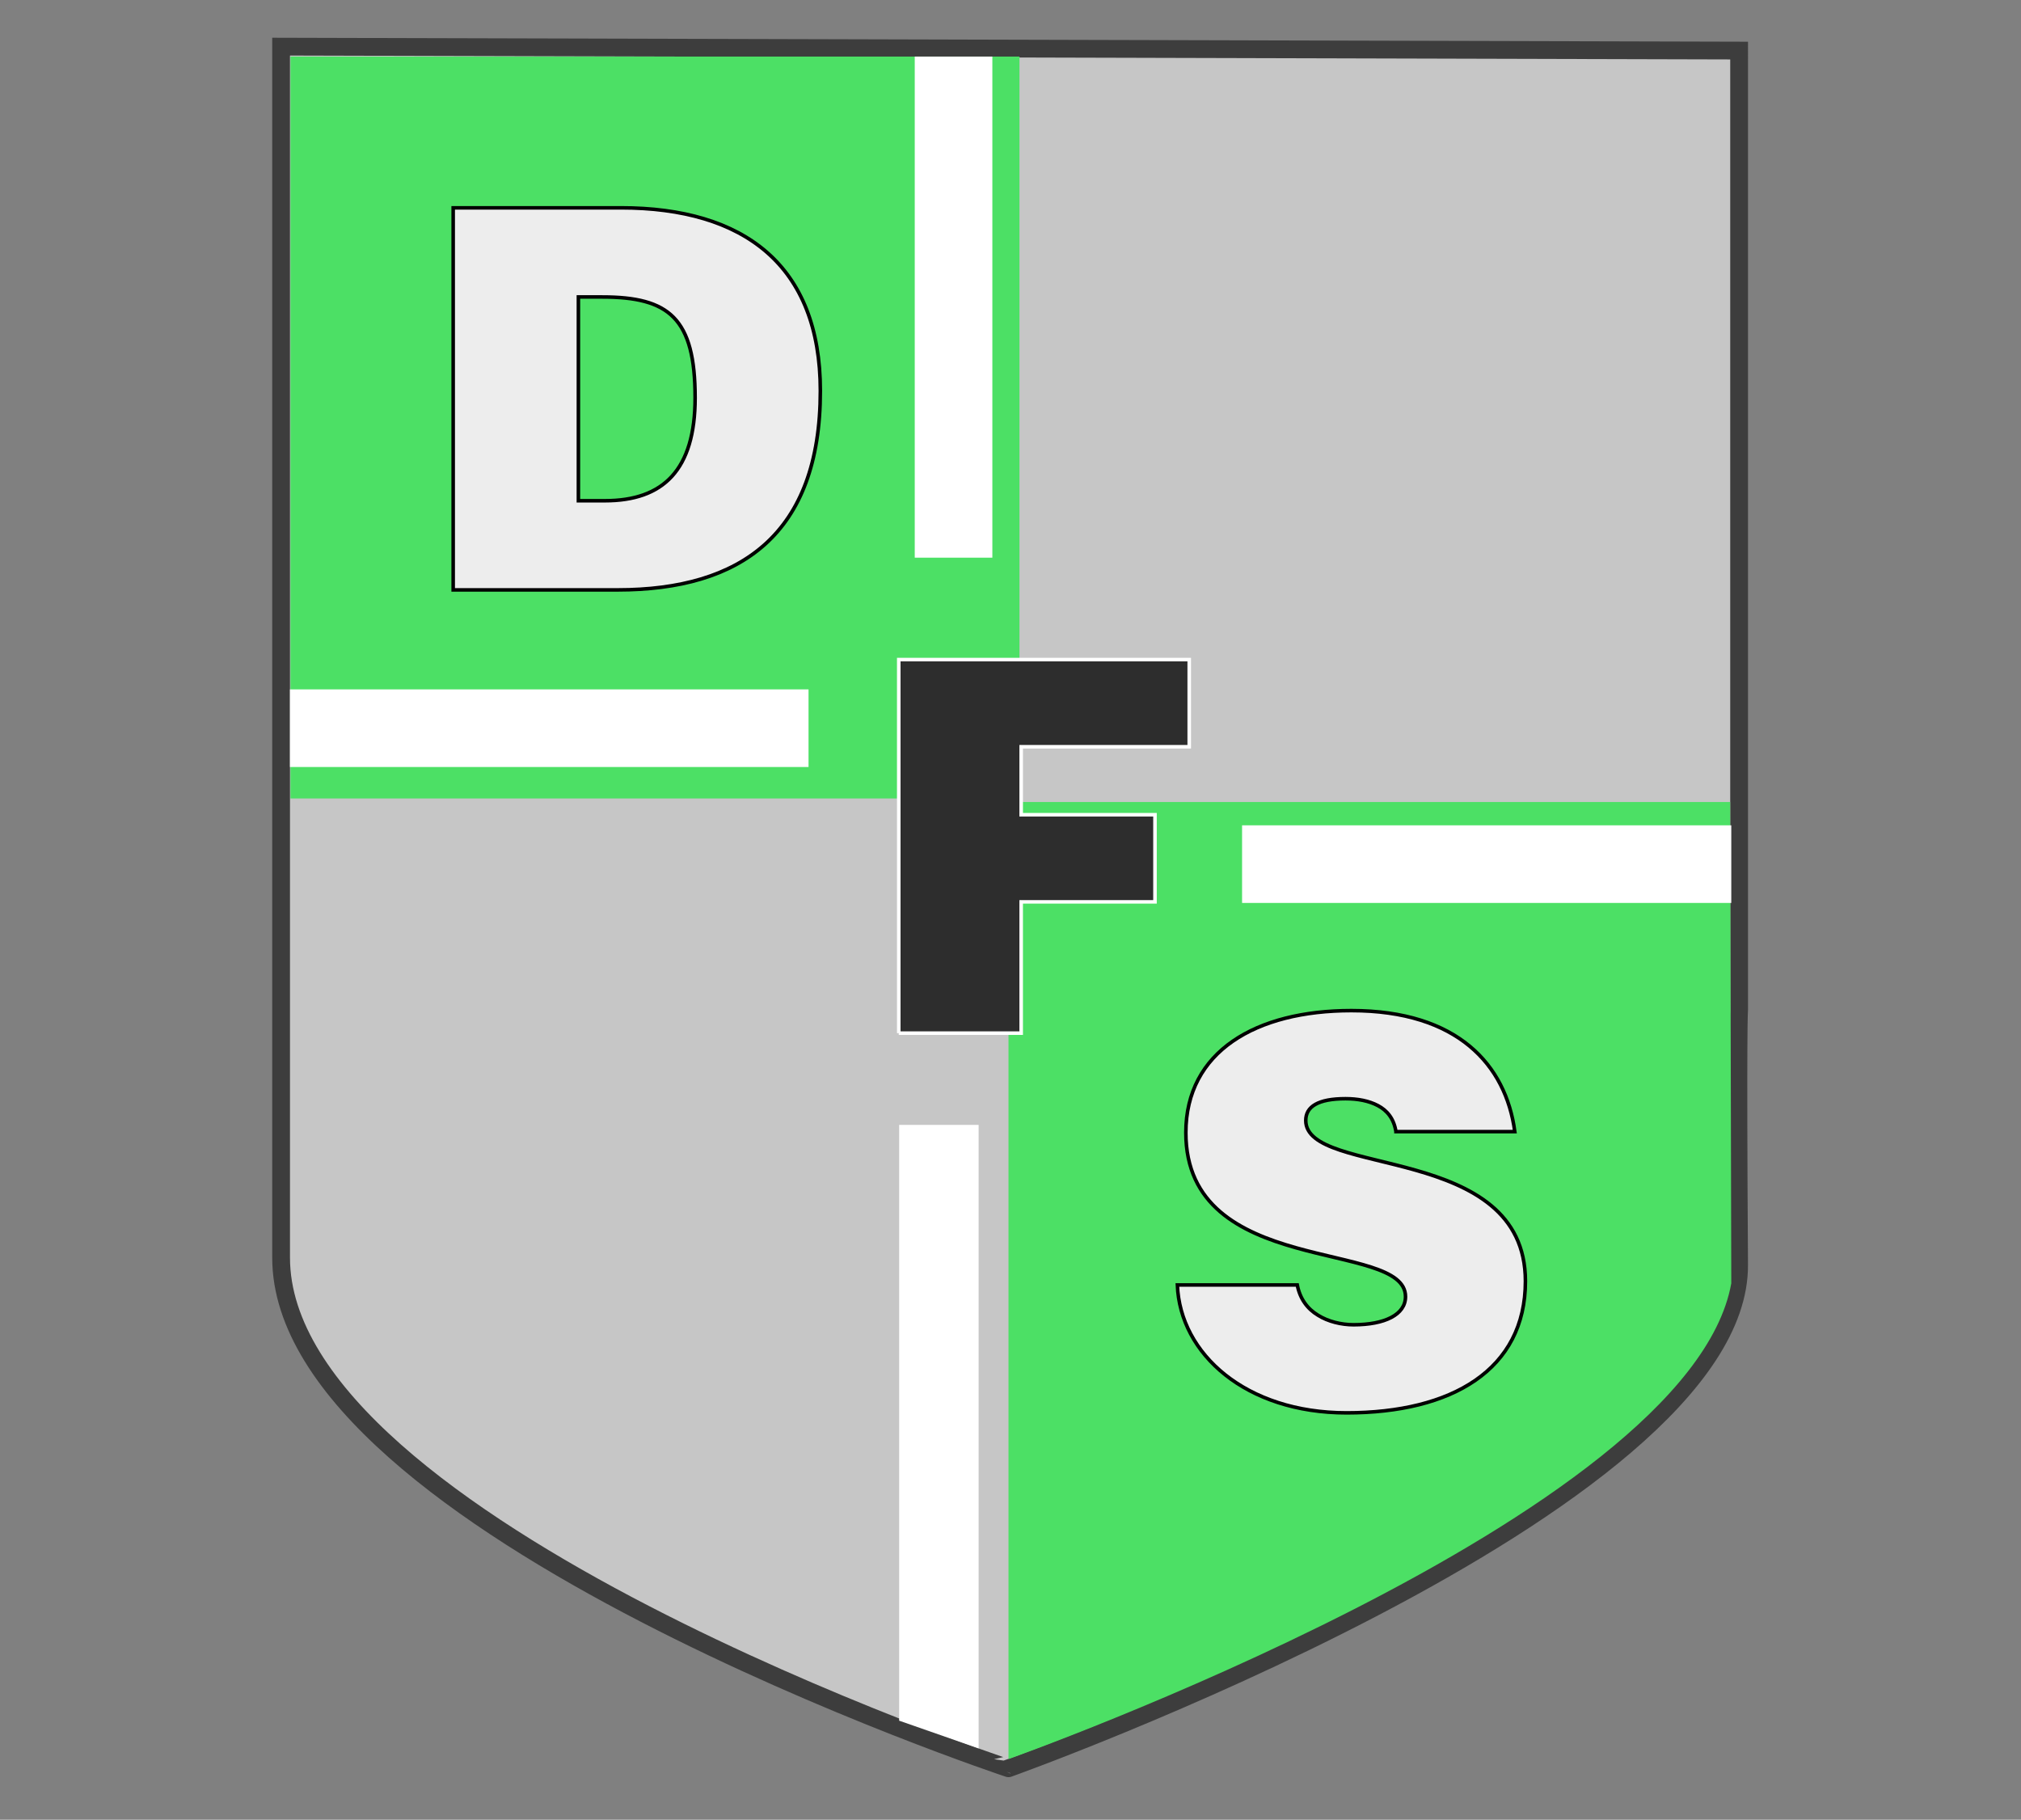 <?xml version="1.0" encoding="utf-8"?>
<!-- Generator: Adobe Illustrator 17.0.0, SVG Export Plug-In . SVG Version: 6.00 Build 0)  -->
<!DOCTYPE svg PUBLIC "-//W3C//DTD SVG 1.1//EN" "http://www.w3.org/Graphics/SVG/1.1/DTD/svg11.dtd">
<svg version="1.1" id="Capa_1" xmlns="http://www.w3.org/2000/svg" xmlns:xlink="http://www.w3.org/1999/xlink" x="0px" y="0px"
	 width="568.724px" height="512px" viewBox="0 0 568.724 512" enable-background="new 0 0 568.724 512" xml:space="preserve">
<rect x="0" y="0" width="568.724" height="512" fill="#808080" stroke="none"/>
<g>
	<path fill="#C6C6C6" stroke="#3D3D3D" stroke-width="5" stroke-miterlimit="10" d="M79.104,13.127l410.294,1.103l-0.001,269.85
		c0,0-0.448,3.679,0,71.779c0.448,68.101-205.6,141.666-205.6,141.666S79.104,429.548,79.104,353.854S79.104,13.127,79.104,13.127z"
		/>
	<rect x="81.74" y="15.917" fill="#4CE065" width="205.147" height="208.743"/>
	<path fill="#4CE065" d="M487.195,361.082c-11.804,65.991-203.396,133.855-203.396,133.855V225.659h203.078
		C486.879,225.659,487.195,361.082,487.195,361.082z"/>
	<g>
		<g enable-background="new    ">
			<path fill="#EDEDED" stroke="#000000" stroke-miterlimit="10" d="M127.529,165.974V58.473h47.181
				c34.639,0,56.139,16.125,56.139,51.511c0,40.462-22.545,55.99-57.035,55.99H127.529z M162.765,140.89h7.465
				c16.424,0,25.382-8.659,25.382-28.965c0-22.396-7.316-28.369-26.129-28.369h-6.719V140.89z"/>
		</g>
	</g>
	<g enable-background="new    ">
		<path fill="#2D2D2D" stroke="#FFFFFF" stroke-miterlimit="10" d="M252.917,290.681V185.585h81.741v24.522h-47.292v19.122h37.658
			v24.521h-37.658v36.93H252.917z"/>
	</g>
	<g>
		<g enable-background="new    ">
			<path fill="#EDEDED" stroke="#000000" stroke-miterlimit="10" d="M392.831,318.389c-0.598-3.732-2.539-5.973-5.077-7.316
				s-5.674-1.94-9.107-1.94c-7.764,0-11.198,2.239-11.198,6.121c0,16.125,61.813,6.122,61.813,45.24
				c0,24.935-20.754,37.028-50.316,37.028c-28.368,0-46.883-16.573-47.629-35.983h33.743c0.746,3.882,2.837,6.719,5.823,8.511
				c2.837,1.792,6.569,2.688,10.003,2.688c8.81,0,14.633-2.837,14.633-7.913c0-16.274-61.813-5.076-61.813-46.136
				c0-22.845,19.708-34.341,46.584-34.341c29.861,0,43.448,15.229,45.986,34.042H392.831z"/>
		</g>
	</g>
	<rect x="257.417" y="15.917" fill="#FFFFFF" width="21.839" height="140.993"/>
	<polygon fill="#FFFFFF" points="253.03,316.5 275.394,316.5 275.394,491.938 253.03,484.132 	"/>
	<rect x="81.596" y="193.968" fill="#FFFFFF" width="145.932" height="21.839"/>
	<rect x="349.529" y="232.214" fill="#FFFFFF" width="137.667" height="21.839"/>
</g>
</svg>
